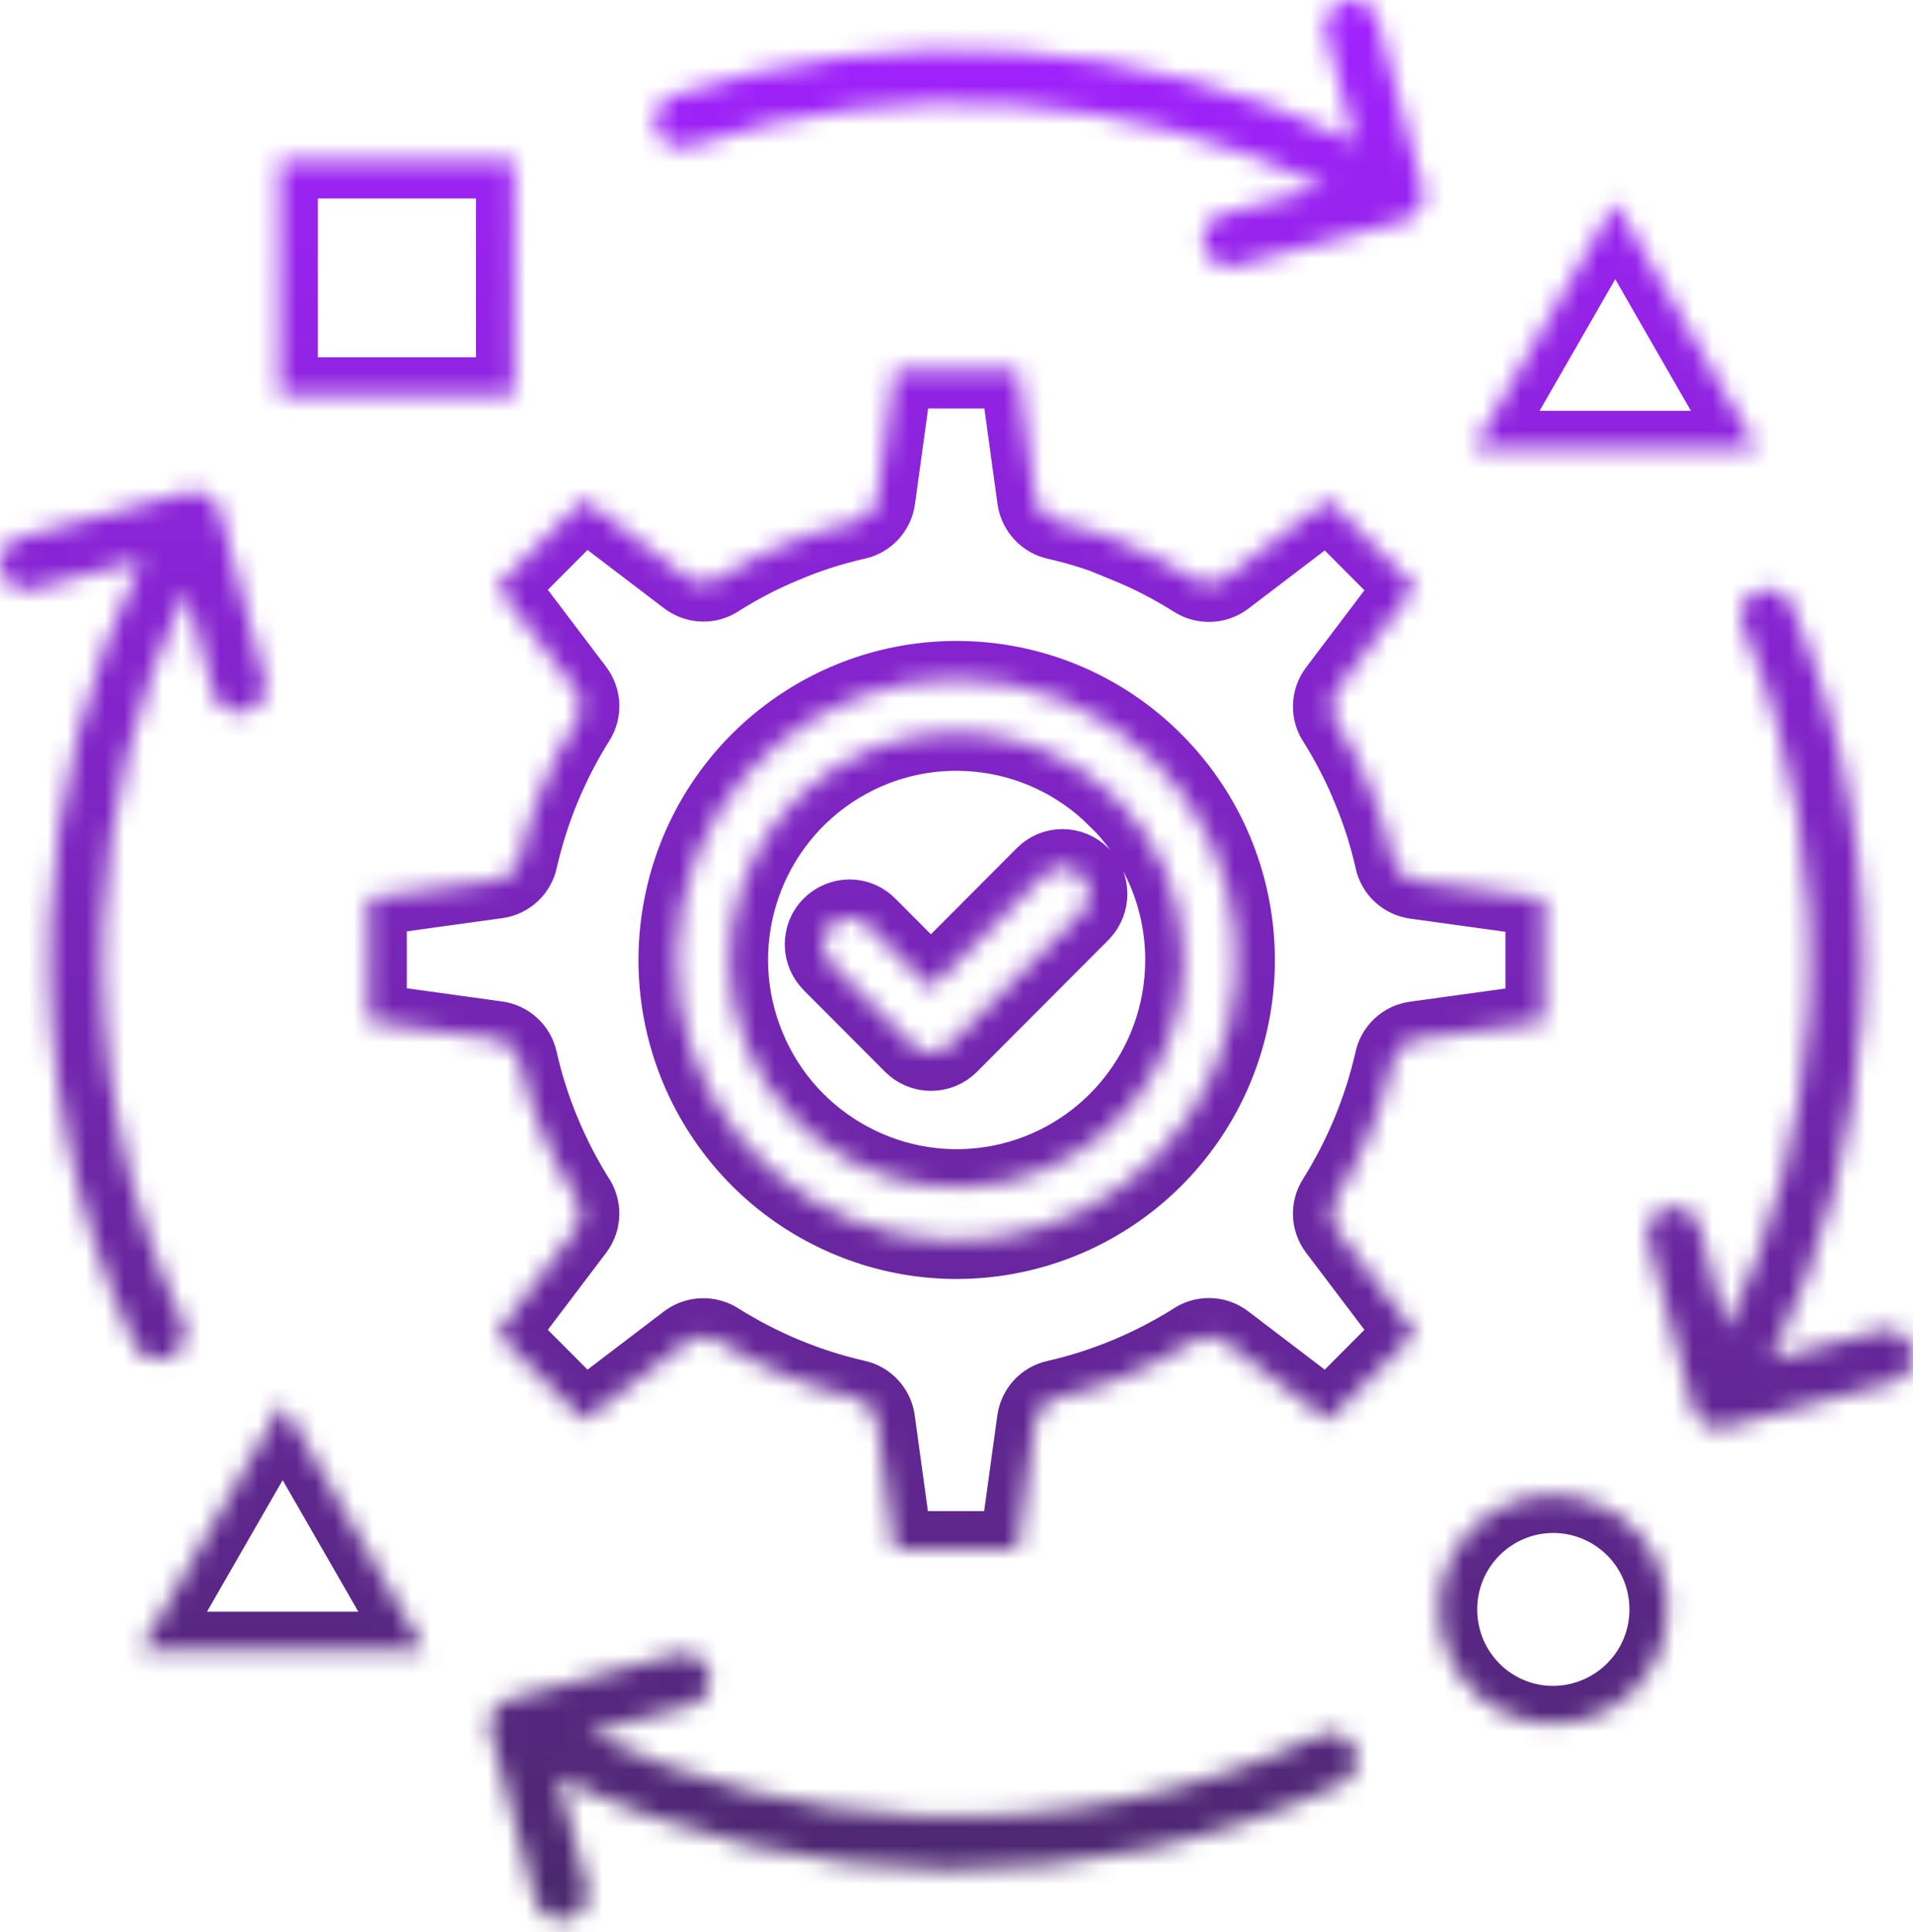<svg width="100" height="101" viewBox="0 0 100 101" fill="none" xmlns="http://www.w3.org/2000/svg">
<mask id="path-1-inside-1_23400_18575" fill="white">
<path fill-rule="evenodd" clip-rule="evenodd" d="M14.615 8.376H26.881V20.681H14.615V8.376ZM81.196 78.141C83.609 78.141 85.798 79.596 86.723 81.841C87.648 84.087 87.135 86.67 85.422 88.376C83.71 90.082 81.134 90.609 78.908 89.681C76.67 88.752 75.22 86.57 75.22 84.137C75.22 80.825 77.895 78.141 81.196 78.141ZM14.778 73.375L22.192 86.256H7.363L14.778 73.362V73.375ZM84.447 10.597L88.148 17.044L91.849 23.478H77.02L80.721 17.044L84.422 10.597H84.447ZM91.099 32.71C90.824 32.008 91.149 31.217 91.849 30.916C92.537 30.628 93.35 30.941 93.65 31.631C96.513 38.417 97.763 45.767 97.326 53.13C96.938 59.377 95.325 65.472 92.575 71.079L98.263 69.549C99.001 69.348 99.764 69.8 99.951 70.54C100.152 71.28 99.714 72.045 98.976 72.246L90.199 74.604C89.836 74.704 89.461 74.654 89.148 74.466C88.836 74.278 88.598 73.977 88.498 73.613L86.148 64.808C85.973 64.068 86.41 63.328 87.135 63.139C87.861 62.939 88.611 63.365 88.823 64.093L90.261 69.474C92.737 64.306 94.187 58.699 94.537 52.967C94.963 46.043 93.775 39.107 91.087 32.71H91.099ZM43.448 50.371C43.186 50.107 43.023 49.756 43.023 49.38C43.023 49.003 43.161 48.64 43.423 48.389C43.686 48.125 44.048 47.975 44.411 47.975C44.786 47.975 45.136 48.125 45.399 48.401L48.662 51.675L54.576 45.742C55.114 45.203 55.989 45.215 56.527 45.755C57.065 46.294 57.065 47.16 56.539 47.712L49.65 54.623C49.112 55.162 48.224 55.162 47.687 54.623L43.448 50.371ZM58.953 28.458C57.752 27.956 56.514 27.555 55.239 27.266C54.664 27.153 54.214 26.677 54.126 26.087L53.201 19.352H46.774L45.849 26.075C45.774 26.652 45.349 27.128 44.773 27.254C43.486 27.542 42.235 27.944 41.023 28.458C39.822 28.947 38.672 29.549 37.572 30.239C37.084 30.59 36.421 30.578 35.934 30.214L30.532 26.1L25.993 30.653L30.094 36.072C30.445 36.548 30.47 37.175 30.157 37.664C28.756 39.897 27.744 42.343 27.156 44.914C27.044 45.491 26.568 45.943 25.981 46.018L19.266 46.946V53.406L25.968 54.334C26.543 54.41 27.018 54.836 27.144 55.413C27.719 57.972 28.732 60.405 30.119 62.638C30.47 63.127 30.457 63.804 30.094 64.281L25.993 69.7L30.532 74.253L35.934 70.138C36.396 69.8 37.021 69.775 37.509 70.076C39.735 71.481 42.173 72.497 44.736 73.086C45.311 73.199 45.761 73.676 45.836 74.265L46.762 81.001H53.188L54.114 74.278C54.189 73.701 54.614 73.224 55.189 73.099C57.74 72.522 60.165 71.506 62.391 70.114C62.879 69.762 63.554 69.775 64.029 70.138L69.43 74.253L73.969 69.7L69.868 64.281C69.518 63.817 69.493 63.19 69.806 62.7C71.206 60.468 72.219 58.022 72.806 55.451C72.919 54.874 73.394 54.422 73.982 54.347L80.696 53.419V46.971L73.994 46.043C73.419 45.968 72.944 45.541 72.819 44.965C72.531 43.673 72.131 42.418 71.619 41.202C71.131 39.998 70.531 38.843 69.843 37.74C69.493 37.251 69.505 36.586 69.868 36.097L73.969 30.678L69.43 26.125L64.029 30.239C63.566 30.578 62.941 30.603 62.453 30.302C61.341 29.599 60.165 28.985 58.94 28.483L58.953 28.458ZM58.377 41.779C54.376 37.765 48.112 37.15 43.411 40.298C38.709 43.459 36.884 49.505 39.059 54.736C41.222 59.979 46.787 62.951 52.326 61.848C57.877 60.731 61.866 55.852 61.866 50.182C61.866 47.022 60.615 43.999 58.39 41.779H58.377ZM50 35.507C43.023 35.507 37.009 40.449 35.658 47.323C34.296 54.184 37.959 61.057 44.411 63.742C50.863 66.426 58.29 64.156 62.178 58.336C66.055 52.516 65.292 44.764 60.353 39.809C57.615 37.05 53.889 35.507 50.013 35.507H50ZM9.564 69.123C9.876 69.812 9.564 70.628 8.888 70.954C8.201 71.28 7.388 70.979 7.05 70.302C3.825 63.353 2.312 55.727 2.637 48.075C2.924 41.54 4.55 35.143 7.426 29.273L1.736 30.803C0.999 31.004 0.249 30.552 0.048 29.812C-0.152 29.073 0.286 28.307 1.024 28.107L9.801 25.748C10.151 25.648 10.539 25.698 10.851 25.887C11.164 26.075 11.402 26.376 11.502 26.739L13.852 35.545C14.027 36.285 13.59 37.025 12.865 37.213C12.139 37.414 11.389 36.987 11.177 36.26L9.739 30.879C7.15 36.297 5.675 42.193 5.412 48.188C5.1 55.4 6.525 62.575 9.564 69.11V69.123ZM68.993 90.697C69.68 90.396 70.481 90.697 70.793 91.386C71.106 92.064 70.831 92.879 70.168 93.218C57.152 99.364 42.06 99.239 29.157 92.892L30.682 98.611C30.882 99.351 30.445 100.117 29.694 100.317C28.957 100.518 28.194 100.066 27.994 99.326L25.643 90.521C25.543 90.17 25.593 89.781 25.781 89.468C25.968 89.154 26.268 88.916 26.631 88.815L35.408 86.457C36.146 86.281 36.884 86.721 37.071 87.448C37.271 88.175 36.846 88.928 36.121 89.141L30.757 90.584C36.171 93.193 42.06 94.66 48.062 94.924C55.276 95.225 62.441 93.782 68.98 90.709L68.993 90.697ZM69.318 1.754C69.118 1.014 69.555 0.248 70.306 0.048C71.043 -0.153 71.806 0.299 72.006 1.039L74.357 9.844C74.457 10.208 74.407 10.584 74.219 10.898C74.032 11.224 73.732 11.449 73.369 11.55L64.592 13.908C63.854 14.084 63.116 13.644 62.929 12.904C62.729 12.177 63.154 11.424 63.879 11.211L69.243 9.769C58.877 4.789 46.999 4.024 36.084 7.636C35.733 7.762 35.346 7.737 35.008 7.574C34.671 7.411 34.421 7.109 34.308 6.758C34.196 6.395 34.233 6.018 34.396 5.68C34.571 5.353 34.871 5.103 35.221 4.99C46.962 1.114 59.753 1.992 70.843 7.461L69.318 1.754Z"/>
</mask>
<path fill-rule="evenodd" clip-rule="evenodd" d="M14.615 8.376H26.881V20.681H14.615V8.376ZM81.196 78.141C83.609 78.141 85.798 79.596 86.723 81.841C87.648 84.087 87.135 86.67 85.422 88.376C83.71 90.082 81.134 90.609 78.908 89.681C76.67 88.752 75.22 86.57 75.22 84.137C75.22 80.825 77.895 78.141 81.196 78.141ZM14.778 73.375L22.192 86.256H7.363L14.778 73.362V73.375ZM84.447 10.597L88.148 17.044L91.849 23.478H77.02L80.721 17.044L84.422 10.597H84.447ZM91.099 32.71C90.824 32.008 91.149 31.217 91.849 30.916C92.537 30.628 93.35 30.941 93.65 31.631C96.513 38.417 97.763 45.767 97.326 53.13C96.938 59.377 95.325 65.472 92.575 71.079L98.263 69.549C99.001 69.348 99.764 69.8 99.951 70.54C100.152 71.28 99.714 72.045 98.976 72.246L90.199 74.604C89.836 74.704 89.461 74.654 89.148 74.466C88.836 74.278 88.598 73.977 88.498 73.613L86.148 64.808C85.973 64.068 86.41 63.328 87.135 63.139C87.861 62.939 88.611 63.365 88.823 64.093L90.261 69.474C92.737 64.306 94.187 58.699 94.537 52.967C94.963 46.043 93.775 39.107 91.087 32.71H91.099ZM43.448 50.371C43.186 50.107 43.023 49.756 43.023 49.38C43.023 49.003 43.161 48.64 43.423 48.389C43.686 48.125 44.048 47.975 44.411 47.975C44.786 47.975 45.136 48.125 45.399 48.401L48.662 51.675L54.576 45.742C55.114 45.203 55.989 45.215 56.527 45.755C57.065 46.294 57.065 47.16 56.539 47.712L49.65 54.623C49.112 55.162 48.224 55.162 47.687 54.623L43.448 50.371ZM58.953 28.458C57.752 27.956 56.514 27.555 55.239 27.266C54.664 27.153 54.214 26.677 54.126 26.087L53.201 19.352H46.774L45.849 26.075C45.774 26.652 45.349 27.128 44.773 27.254C43.486 27.542 42.235 27.944 41.023 28.458C39.822 28.947 38.672 29.549 37.572 30.239C37.084 30.59 36.421 30.578 35.934 30.214L30.532 26.1L25.993 30.653L30.094 36.072C30.445 36.548 30.47 37.175 30.157 37.664C28.756 39.897 27.744 42.343 27.156 44.914C27.044 45.491 26.568 45.943 25.981 46.018L19.266 46.946V53.406L25.968 54.334C26.543 54.41 27.018 54.836 27.144 55.413C27.719 57.972 28.732 60.405 30.119 62.638C30.47 63.127 30.457 63.804 30.094 64.281L25.993 69.7L30.532 74.253L35.934 70.138C36.396 69.8 37.021 69.775 37.509 70.076C39.735 71.481 42.173 72.497 44.736 73.086C45.311 73.199 45.761 73.676 45.836 74.265L46.762 81.001H53.188L54.114 74.278C54.189 73.701 54.614 73.224 55.189 73.099C57.74 72.522 60.165 71.506 62.391 70.114C62.879 69.762 63.554 69.775 64.029 70.138L69.43 74.253L73.969 69.7L69.868 64.281C69.518 63.817 69.493 63.19 69.806 62.7C71.206 60.468 72.219 58.022 72.806 55.451C72.919 54.874 73.394 54.422 73.982 54.347L80.696 53.419V46.971L73.994 46.043C73.419 45.968 72.944 45.541 72.819 44.965C72.531 43.673 72.131 42.418 71.619 41.202C71.131 39.998 70.531 38.843 69.843 37.74C69.493 37.251 69.505 36.586 69.868 36.097L73.969 30.678L69.43 26.125L64.029 30.239C63.566 30.578 62.941 30.603 62.453 30.302C61.341 29.599 60.165 28.985 58.94 28.483L58.953 28.458ZM58.377 41.779C54.376 37.765 48.112 37.15 43.411 40.298C38.709 43.459 36.884 49.505 39.059 54.736C41.222 59.979 46.787 62.951 52.326 61.848C57.877 60.731 61.866 55.852 61.866 50.182C61.866 47.022 60.615 43.999 58.39 41.779H58.377ZM50 35.507C43.023 35.507 37.009 40.449 35.658 47.323C34.296 54.184 37.959 61.057 44.411 63.742C50.863 66.426 58.29 64.156 62.178 58.336C66.055 52.516 65.292 44.764 60.353 39.809C57.615 37.05 53.889 35.507 50.013 35.507H50ZM9.564 69.123C9.876 69.812 9.564 70.628 8.888 70.954C8.201 71.28 7.388 70.979 7.05 70.302C3.825 63.353 2.312 55.727 2.637 48.075C2.924 41.54 4.55 35.143 7.426 29.273L1.736 30.803C0.999 31.004 0.249 30.552 0.048 29.812C-0.152 29.073 0.286 28.307 1.024 28.107L9.801 25.748C10.151 25.648 10.539 25.698 10.851 25.887C11.164 26.075 11.402 26.376 11.502 26.739L13.852 35.545C14.027 36.285 13.59 37.025 12.865 37.213C12.139 37.414 11.389 36.987 11.177 36.26L9.739 30.879C7.15 36.297 5.675 42.193 5.412 48.188C5.1 55.4 6.525 62.575 9.564 69.11V69.123ZM68.993 90.697C69.68 90.396 70.481 90.697 70.793 91.386C71.106 92.064 70.831 92.879 70.168 93.218C57.152 99.364 42.06 99.239 29.157 92.892L30.682 98.611C30.882 99.351 30.445 100.117 29.694 100.317C28.957 100.518 28.194 100.066 27.994 99.326L25.643 90.521C25.543 90.17 25.593 89.781 25.781 89.468C25.968 89.154 26.268 88.916 26.631 88.815L35.408 86.457C36.146 86.281 36.884 86.721 37.071 87.448C37.271 88.175 36.846 88.928 36.121 89.141L30.757 90.584C36.171 93.193 42.06 94.66 48.062 94.924C55.276 95.225 62.441 93.782 68.98 90.709L68.993 90.697ZM69.318 1.754C69.118 1.014 69.555 0.248 70.306 0.048C71.043 -0.153 71.806 0.299 72.006 1.039L74.357 9.844C74.457 10.208 74.407 10.584 74.219 10.898C74.032 11.224 73.732 11.449 73.369 11.55L64.592 13.908C63.854 14.084 63.116 13.644 62.929 12.904C62.729 12.177 63.154 11.424 63.879 11.211L69.243 9.769C58.877 4.789 46.999 4.024 36.084 7.636C35.733 7.762 35.346 7.737 35.008 7.574C34.671 7.411 34.421 7.109 34.308 6.758C34.196 6.395 34.233 6.018 34.396 5.68C34.571 5.353 34.871 5.103 35.221 4.99C46.962 1.114 59.753 1.992 70.843 7.461L69.318 1.754Z" stroke="url(#paint0_linear_23400_18575)" stroke-width="4" mask="url(#path-1-inside-1_23400_18575)"/>
<defs>
<linearGradient id="paint0_linear_23400_18575" x1="50" y1="0" x2="50" y2="100.365" gradientUnits="userSpaceOnUse">
<stop stop-color="#A222FF"/>
<stop offset="1" stop-color="#4B286D"/>
</linearGradient>
</defs>
</svg>
